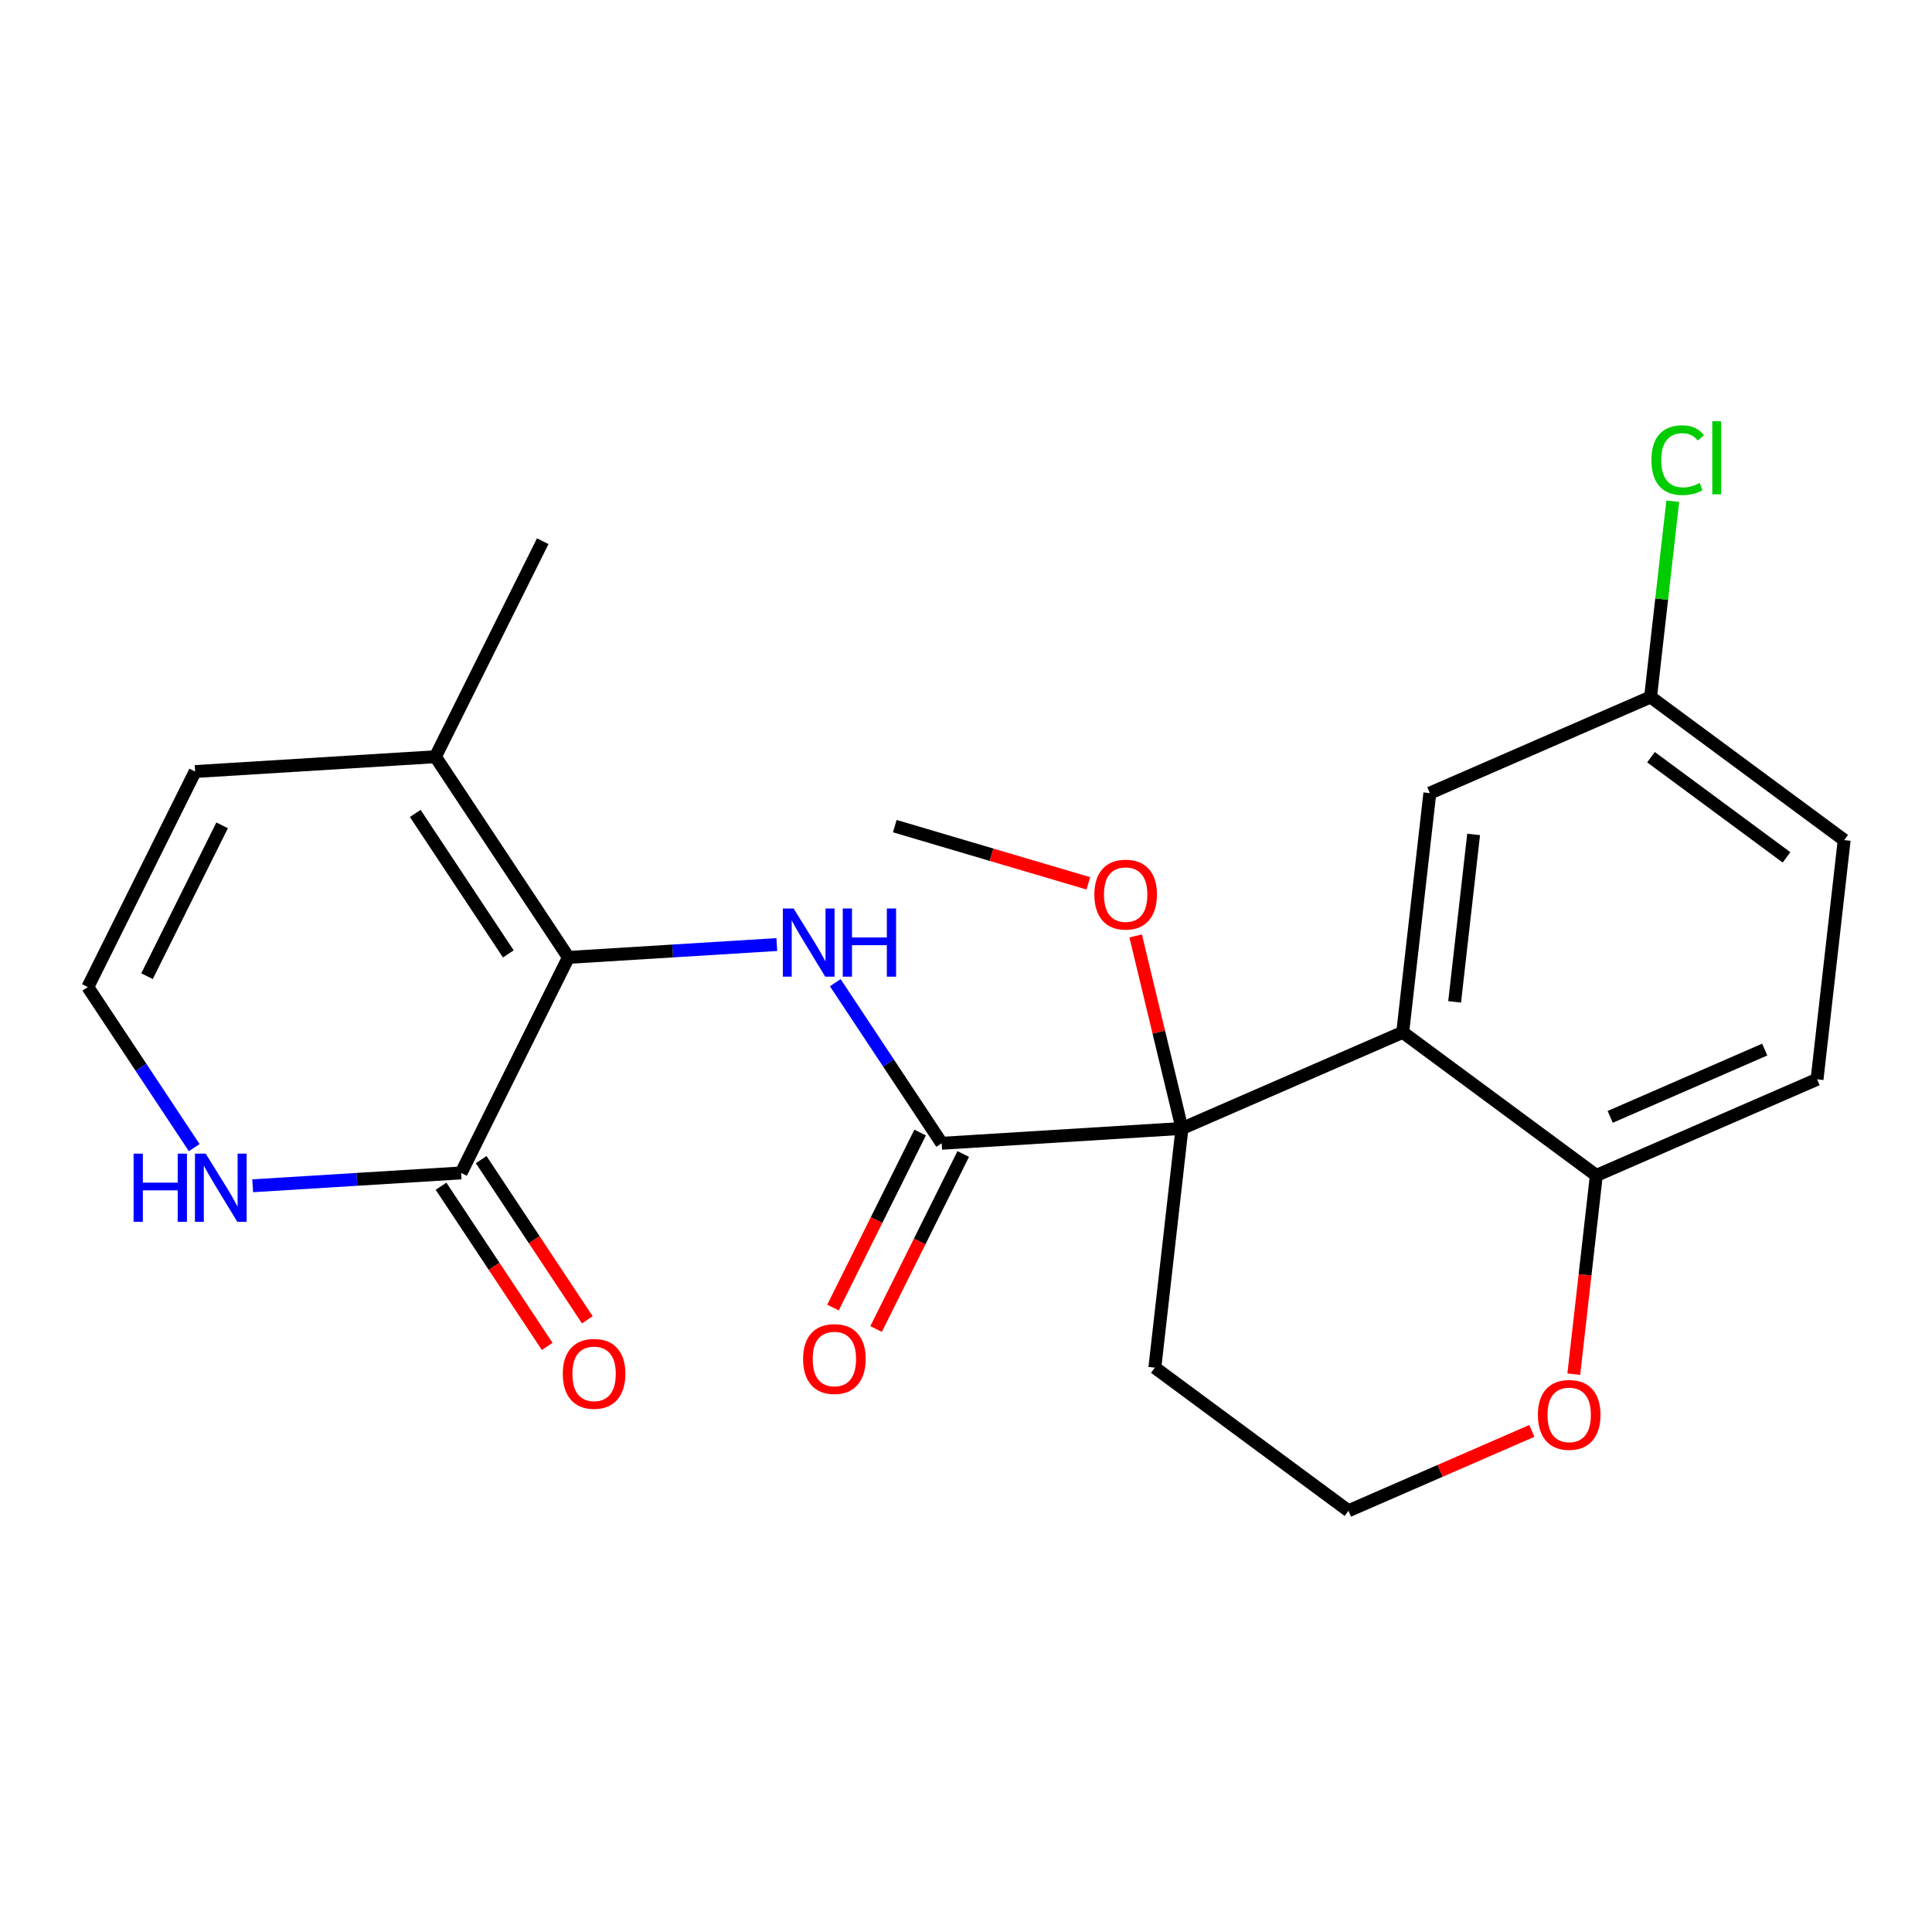 <?xml version='1.0' encoding='iso-8859-1'?>
<svg version='1.1' baseProfile='full'
              xmlns='http://www.w3.org/2000/svg'
                      xmlns:rdkit='http://www.rdkit.org/xml'
                      xmlns:xlink='http://www.w3.org/1999/xlink'
                  xml:space='preserve'
width='300px' height='300px' viewBox='0 0 300 300'>
<!-- END OF HEADER -->
<rect style='opacity:1.0;fill:#FFFFFF;stroke:none' width='300' height='300' x='0' y='0'> </rect>
<rect style='opacity:1.0;fill:#FFFFFF;stroke:none' width='300' height='300' x='0' y='0'> </rect>
<path class='bond-0 atom-0 atom-1' d='M 138.942,128.28 L 153.969,132.723' style='fill:none;fill-rule:evenodd;stroke:#000000;stroke-width:2.0px;stroke-linecap:butt;stroke-linejoin:miter;stroke-opacity:1' />
<path class='bond-0 atom-0 atom-1' d='M 153.969,132.723 L 168.997,137.165' style='fill:none;fill-rule:evenodd;stroke:#FF0000;stroke-width:2.0px;stroke-linecap:butt;stroke-linejoin:miter;stroke-opacity:1' />
<path class='bond-1 atom-1 atom-2' d='M 176.344,145.331 L 179.941,160.278' style='fill:none;fill-rule:evenodd;stroke:#FF0000;stroke-width:2.0px;stroke-linecap:butt;stroke-linejoin:miter;stroke-opacity:1' />
<path class='bond-1 atom-1 atom-2' d='M 179.941,160.278 L 183.538,175.225' style='fill:none;fill-rule:evenodd;stroke:#000000;stroke-width:2.0px;stroke-linecap:butt;stroke-linejoin:miter;stroke-opacity:1' />
<path class='bond-2 atom-2 atom-3' d='M 183.538,175.225 L 146.225,177.527' style='fill:none;fill-rule:evenodd;stroke:#000000;stroke-width:2.0px;stroke-linecap:butt;stroke-linejoin:miter;stroke-opacity:1' />
<path class='bond-13 atom-2 atom-14' d='M 183.538,175.225 L 179.325,212.37' style='fill:none;fill-rule:evenodd;stroke:#000000;stroke-width:2.0px;stroke-linecap:butt;stroke-linejoin:miter;stroke-opacity:1' />
<path class='bond-23 atom-23 atom-2' d='M 217.813,160.3 L 183.538,175.225' style='fill:none;fill-rule:evenodd;stroke:#000000;stroke-width:2.0px;stroke-linecap:butt;stroke-linejoin:miter;stroke-opacity:1' />
<path class='bond-3 atom-3 atom-4' d='M 142.878,175.86 L 136.112,189.449' style='fill:none;fill-rule:evenodd;stroke:#000000;stroke-width:2.0px;stroke-linecap:butt;stroke-linejoin:miter;stroke-opacity:1' />
<path class='bond-3 atom-3 atom-4' d='M 136.112,189.449 L 129.346,203.037' style='fill:none;fill-rule:evenodd;stroke:#FF0000;stroke-width:2.0px;stroke-linecap:butt;stroke-linejoin:miter;stroke-opacity:1' />
<path class='bond-3 atom-3 atom-4' d='M 149.571,179.193 L 142.805,192.781' style='fill:none;fill-rule:evenodd;stroke:#000000;stroke-width:2.0px;stroke-linecap:butt;stroke-linejoin:miter;stroke-opacity:1' />
<path class='bond-3 atom-3 atom-4' d='M 142.805,192.781 L 136.039,206.37' style='fill:none;fill-rule:evenodd;stroke:#FF0000;stroke-width:2.0px;stroke-linecap:butt;stroke-linejoin:miter;stroke-opacity:1' />
<path class='bond-4 atom-3 atom-5' d='M 146.225,177.527 L 137.963,165.059' style='fill:none;fill-rule:evenodd;stroke:#000000;stroke-width:2.0px;stroke-linecap:butt;stroke-linejoin:miter;stroke-opacity:1' />
<path class='bond-4 atom-3 atom-5' d='M 137.963,165.059 L 129.702,152.592' style='fill:none;fill-rule:evenodd;stroke:#0000FF;stroke-width:2.0px;stroke-linecap:butt;stroke-linejoin:miter;stroke-opacity:1' />
<path class='bond-5 atom-5 atom-6' d='M 120.625,146.669 L 104.444,147.668' style='fill:none;fill-rule:evenodd;stroke:#0000FF;stroke-width:2.0px;stroke-linecap:butt;stroke-linejoin:miter;stroke-opacity:1' />
<path class='bond-5 atom-5 atom-6' d='M 104.444,147.668 L 88.262,148.666' style='fill:none;fill-rule:evenodd;stroke:#000000;stroke-width:2.0px;stroke-linecap:butt;stroke-linejoin:miter;stroke-opacity:1' />
<path class='bond-6 atom-6 atom-7' d='M 88.262,148.666 L 67.612,117.503' style='fill:none;fill-rule:evenodd;stroke:#000000;stroke-width:2.0px;stroke-linecap:butt;stroke-linejoin:miter;stroke-opacity:1' />
<path class='bond-6 atom-6 atom-7' d='M 78.932,148.121 L 64.477,126.307' style='fill:none;fill-rule:evenodd;stroke:#000000;stroke-width:2.0px;stroke-linecap:butt;stroke-linejoin:miter;stroke-opacity:1' />
<path class='bond-24 atom-12 atom-6' d='M 71.599,182.131 L 88.262,148.666' style='fill:none;fill-rule:evenodd;stroke:#000000;stroke-width:2.0px;stroke-linecap:butt;stroke-linejoin:miter;stroke-opacity:1' />
<path class='bond-7 atom-7 atom-8' d='M 67.612,117.503 L 84.275,84.038' style='fill:none;fill-rule:evenodd;stroke:#000000;stroke-width:2.0px;stroke-linecap:butt;stroke-linejoin:miter;stroke-opacity:1' />
<path class='bond-8 atom-7 atom-9' d='M 67.612,117.503 L 30.299,119.805' style='fill:none;fill-rule:evenodd;stroke:#000000;stroke-width:2.0px;stroke-linecap:butt;stroke-linejoin:miter;stroke-opacity:1' />
<path class='bond-9 atom-9 atom-10' d='M 30.299,119.805 L 13.636,153.27' style='fill:none;fill-rule:evenodd;stroke:#000000;stroke-width:2.0px;stroke-linecap:butt;stroke-linejoin:miter;stroke-opacity:1' />
<path class='bond-9 atom-9 atom-10' d='M 34.493,128.157 L 22.829,151.583' style='fill:none;fill-rule:evenodd;stroke:#000000;stroke-width:2.0px;stroke-linecap:butt;stroke-linejoin:miter;stroke-opacity:1' />
<path class='bond-10 atom-10 atom-11' d='M 13.636,153.27 L 21.898,165.737' style='fill:none;fill-rule:evenodd;stroke:#000000;stroke-width:2.0px;stroke-linecap:butt;stroke-linejoin:miter;stroke-opacity:1' />
<path class='bond-10 atom-10 atom-11' d='M 21.898,165.737 L 30.159,178.205' style='fill:none;fill-rule:evenodd;stroke:#0000FF;stroke-width:2.0px;stroke-linecap:butt;stroke-linejoin:miter;stroke-opacity:1' />
<path class='bond-11 atom-11 atom-12' d='M 39.236,184.127 L 55.418,183.129' style='fill:none;fill-rule:evenodd;stroke:#0000FF;stroke-width:2.0px;stroke-linecap:butt;stroke-linejoin:miter;stroke-opacity:1' />
<path class='bond-11 atom-11 atom-12' d='M 55.418,183.129 L 71.599,182.131' style='fill:none;fill-rule:evenodd;stroke:#000000;stroke-width:2.0px;stroke-linecap:butt;stroke-linejoin:miter;stroke-opacity:1' />
<path class='bond-12 atom-12 atom-13' d='M 68.483,184.196 L 76.725,196.633' style='fill:none;fill-rule:evenodd;stroke:#000000;stroke-width:2.0px;stroke-linecap:butt;stroke-linejoin:miter;stroke-opacity:1' />
<path class='bond-12 atom-12 atom-13' d='M 76.725,196.633 L 84.966,209.071' style='fill:none;fill-rule:evenodd;stroke:#FF0000;stroke-width:2.0px;stroke-linecap:butt;stroke-linejoin:miter;stroke-opacity:1' />
<path class='bond-12 atom-12 atom-13' d='M 74.716,180.066 L 82.957,192.503' style='fill:none;fill-rule:evenodd;stroke:#000000;stroke-width:2.0px;stroke-linecap:butt;stroke-linejoin:miter;stroke-opacity:1' />
<path class='bond-12 atom-12 atom-13' d='M 82.957,192.503 L 91.199,204.941' style='fill:none;fill-rule:evenodd;stroke:#FF0000;stroke-width:2.0px;stroke-linecap:butt;stroke-linejoin:miter;stroke-opacity:1' />
<path class='bond-14 atom-14 atom-15' d='M 179.325,212.37 L 209.388,234.591' style='fill:none;fill-rule:evenodd;stroke:#000000;stroke-width:2.0px;stroke-linecap:butt;stroke-linejoin:miter;stroke-opacity:1' />
<path class='bond-15 atom-15 atom-16' d='M 209.388,234.591 L 223.629,228.39' style='fill:none;fill-rule:evenodd;stroke:#000000;stroke-width:2.0px;stroke-linecap:butt;stroke-linejoin:miter;stroke-opacity:1' />
<path class='bond-15 atom-15 atom-16' d='M 223.629,228.39 L 237.869,222.19' style='fill:none;fill-rule:evenodd;stroke:#FF0000;stroke-width:2.0px;stroke-linecap:butt;stroke-linejoin:miter;stroke-opacity:1' />
<path class='bond-16 atom-16 atom-17' d='M 244.377,213.378 L 246.126,197.95' style='fill:none;fill-rule:evenodd;stroke:#FF0000;stroke-width:2.0px;stroke-linecap:butt;stroke-linejoin:miter;stroke-opacity:1' />
<path class='bond-16 atom-16 atom-17' d='M 246.126,197.95 L 247.876,182.521' style='fill:none;fill-rule:evenodd;stroke:#000000;stroke-width:2.0px;stroke-linecap:butt;stroke-linejoin:miter;stroke-opacity:1' />
<path class='bond-17 atom-17 atom-18' d='M 247.876,182.521 L 282.151,167.596' style='fill:none;fill-rule:evenodd;stroke:#000000;stroke-width:2.0px;stroke-linecap:butt;stroke-linejoin:miter;stroke-opacity:1' />
<path class='bond-17 atom-17 atom-18' d='M 250.032,173.427 L 274.025,162.979' style='fill:none;fill-rule:evenodd;stroke:#000000;stroke-width:2.0px;stroke-linecap:butt;stroke-linejoin:miter;stroke-opacity:1' />
<path class='bond-25 atom-23 atom-17' d='M 217.813,160.3 L 247.876,182.521' style='fill:none;fill-rule:evenodd;stroke:#000000;stroke-width:2.0px;stroke-linecap:butt;stroke-linejoin:miter;stroke-opacity:1' />
<path class='bond-18 atom-18 atom-19' d='M 282.151,167.596 L 286.364,130.45' style='fill:none;fill-rule:evenodd;stroke:#000000;stroke-width:2.0px;stroke-linecap:butt;stroke-linejoin:miter;stroke-opacity:1' />
<path class='bond-19 atom-19 atom-20' d='M 286.364,130.45 L 256.301,108.229' style='fill:none;fill-rule:evenodd;stroke:#000000;stroke-width:2.0px;stroke-linecap:butt;stroke-linejoin:miter;stroke-opacity:1' />
<path class='bond-19 atom-19 atom-20' d='M 277.41,133.13 L 256.366,117.575' style='fill:none;fill-rule:evenodd;stroke:#000000;stroke-width:2.0px;stroke-linecap:butt;stroke-linejoin:miter;stroke-opacity:1' />
<path class='bond-20 atom-20 atom-21' d='M 256.301,108.229 L 258.024,93.028' style='fill:none;fill-rule:evenodd;stroke:#000000;stroke-width:2.0px;stroke-linecap:butt;stroke-linejoin:miter;stroke-opacity:1' />
<path class='bond-20 atom-20 atom-21' d='M 258.024,93.028 L 259.748,77.828' style='fill:none;fill-rule:evenodd;stroke:#00CC00;stroke-width:2.0px;stroke-linecap:butt;stroke-linejoin:miter;stroke-opacity:1' />
<path class='bond-21 atom-20 atom-22' d='M 256.301,108.229 L 222.025,123.154' style='fill:none;fill-rule:evenodd;stroke:#000000;stroke-width:2.0px;stroke-linecap:butt;stroke-linejoin:miter;stroke-opacity:1' />
<path class='bond-22 atom-22 atom-23' d='M 222.025,123.154 L 217.813,160.3' style='fill:none;fill-rule:evenodd;stroke:#000000;stroke-width:2.0px;stroke-linecap:butt;stroke-linejoin:miter;stroke-opacity:1' />
<path class='bond-22 atom-22 atom-23' d='M 228.823,129.568 L 225.874,155.57' style='fill:none;fill-rule:evenodd;stroke:#000000;stroke-width:2.0px;stroke-linecap:butt;stroke-linejoin:miter;stroke-opacity:1' />
<path  class='atom-1' d='M 169.932 138.908
Q 169.932 136.366, 171.188 134.946
Q 172.444 133.525, 174.791 133.525
Q 177.139 133.525, 178.395 134.946
Q 179.651 136.366, 179.651 138.908
Q 179.651 141.48, 178.38 142.946
Q 177.109 144.396, 174.791 144.396
Q 172.459 144.396, 171.188 142.946
Q 169.932 141.495, 169.932 138.908
M 174.791 143.2
Q 176.406 143.2, 177.274 142.123
Q 178.156 141.032, 178.156 138.908
Q 178.156 136.83, 177.274 135.783
Q 176.406 134.721, 174.791 134.721
Q 173.176 134.721, 172.294 135.768
Q 171.427 136.815, 171.427 138.908
Q 171.427 141.047, 172.294 142.123
Q 173.176 143.2, 174.791 143.2
' fill='#FF0000'/>
<path  class='atom-4' d='M 124.702 211.022
Q 124.702 208.479, 125.958 207.059
Q 127.214 205.638, 129.562 205.638
Q 131.91 205.638, 133.166 207.059
Q 134.422 208.479, 134.422 211.022
Q 134.422 213.594, 133.151 215.059
Q 131.88 216.509, 129.562 216.509
Q 127.229 216.509, 125.958 215.059
Q 124.702 213.608, 124.702 211.022
M 129.562 215.313
Q 131.177 215.313, 132.044 214.237
Q 132.927 213.145, 132.927 211.022
Q 132.927 208.943, 132.044 207.896
Q 131.177 206.835, 129.562 206.835
Q 127.947 206.835, 127.065 207.881
Q 126.198 208.928, 126.198 211.022
Q 126.198 213.16, 127.065 214.237
Q 127.947 215.313, 129.562 215.313
' fill='#FF0000'/>
<path  class='atom-5' d='M 123.235 141.07
L 126.704 146.678
Q 127.048 147.231, 127.601 148.233
Q 128.154 149.235, 128.184 149.295
L 128.184 141.07
L 129.59 141.07
L 129.59 151.657
L 128.139 151.657
L 124.416 145.526
Q 123.982 144.809, 123.519 143.986
Q 123.07 143.164, 122.936 142.91
L 122.936 151.657
L 121.56 151.657
L 121.56 141.07
L 123.235 141.07
' fill='#0000FF'/>
<path  class='atom-5' d='M 130.861 141.07
L 132.297 141.07
L 132.297 145.571
L 137.71 145.571
L 137.71 141.07
L 139.145 141.07
L 139.145 151.657
L 137.71 151.657
L 137.71 146.768
L 132.297 146.768
L 132.297 151.657
L 130.861 151.657
L 130.861 141.07
' fill='#0000FF'/>
<path  class='atom-11' d='M 20.746 179.139
L 22.181 179.139
L 22.181 183.64
L 27.595 183.64
L 27.595 179.139
L 29.03 179.139
L 29.03 189.726
L 27.595 189.726
L 27.595 184.836
L 22.181 184.836
L 22.181 189.726
L 20.746 189.726
L 20.746 179.139
' fill='#0000FF'/>
<path  class='atom-11' d='M 31.946 179.139
L 35.415 184.747
Q 35.759 185.3, 36.313 186.302
Q 36.866 187.304, 36.896 187.364
L 36.896 179.139
L 38.301 179.139
L 38.301 189.726
L 36.851 189.726
L 33.127 183.595
Q 32.694 182.877, 32.23 182.055
Q 31.782 181.233, 31.647 180.978
L 31.647 189.726
L 30.271 189.726
L 30.271 179.139
L 31.946 179.139
' fill='#0000FF'/>
<path  class='atom-13' d='M 87.389 213.323
Q 87.389 210.781, 88.645 209.361
Q 89.901 207.94, 92.249 207.94
Q 94.597 207.94, 95.853 209.361
Q 97.109 210.781, 97.109 213.323
Q 97.109 215.895, 95.838 217.361
Q 94.567 218.811, 92.249 218.811
Q 89.916 218.811, 88.645 217.361
Q 87.389 215.91, 87.389 213.323
M 92.249 217.615
Q 93.864 217.615, 94.731 216.538
Q 95.614 215.447, 95.614 213.323
Q 95.614 211.245, 94.731 210.198
Q 93.864 209.136, 92.249 209.136
Q 90.634 209.136, 89.752 210.183
Q 88.885 211.23, 88.885 213.323
Q 88.885 215.462, 89.752 216.538
Q 90.634 217.615, 92.249 217.615
' fill='#FF0000'/>
<path  class='atom-16' d='M 238.804 219.696
Q 238.804 217.154, 240.06 215.734
Q 241.316 214.313, 243.664 214.313
Q 246.011 214.313, 247.268 215.734
Q 248.524 217.154, 248.524 219.696
Q 248.524 222.268, 247.253 223.734
Q 245.982 225.184, 243.664 225.184
Q 241.331 225.184, 240.06 223.734
Q 238.804 222.283, 238.804 219.696
M 243.664 223.988
Q 245.279 223.988, 246.146 222.911
Q 247.028 221.82, 247.028 219.696
Q 247.028 217.618, 246.146 216.571
Q 245.279 215.509, 243.664 215.509
Q 242.049 215.509, 241.166 216.556
Q 240.299 217.603, 240.299 219.696
Q 240.299 221.835, 241.166 222.911
Q 242.049 223.988, 243.664 223.988
' fill='#FF0000'/>
<path  class='atom-21' d='M 256.431 71.45
Q 256.431 68.818, 257.657 67.442
Q 258.898 66.052, 261.246 66.052
Q 263.429 66.052, 264.595 67.592
L 263.608 68.399
Q 262.756 67.278, 261.246 67.278
Q 259.646 67.278, 258.793 68.355
Q 257.956 69.416, 257.956 71.45
Q 257.956 73.543, 258.823 74.62
Q 259.705 75.697, 261.41 75.697
Q 262.577 75.697, 263.937 74.994
L 264.356 76.115
Q 263.803 76.474, 262.965 76.684
Q 262.128 76.893, 261.201 76.893
Q 258.898 76.893, 257.657 75.487
Q 256.431 74.082, 256.431 71.45
' fill='#00CC00'/>
<path  class='atom-21' d='M 265.881 65.409
L 267.257 65.409
L 267.257 76.758
L 265.881 76.758
L 265.881 65.409
' fill='#00CC00'/>
</svg>
